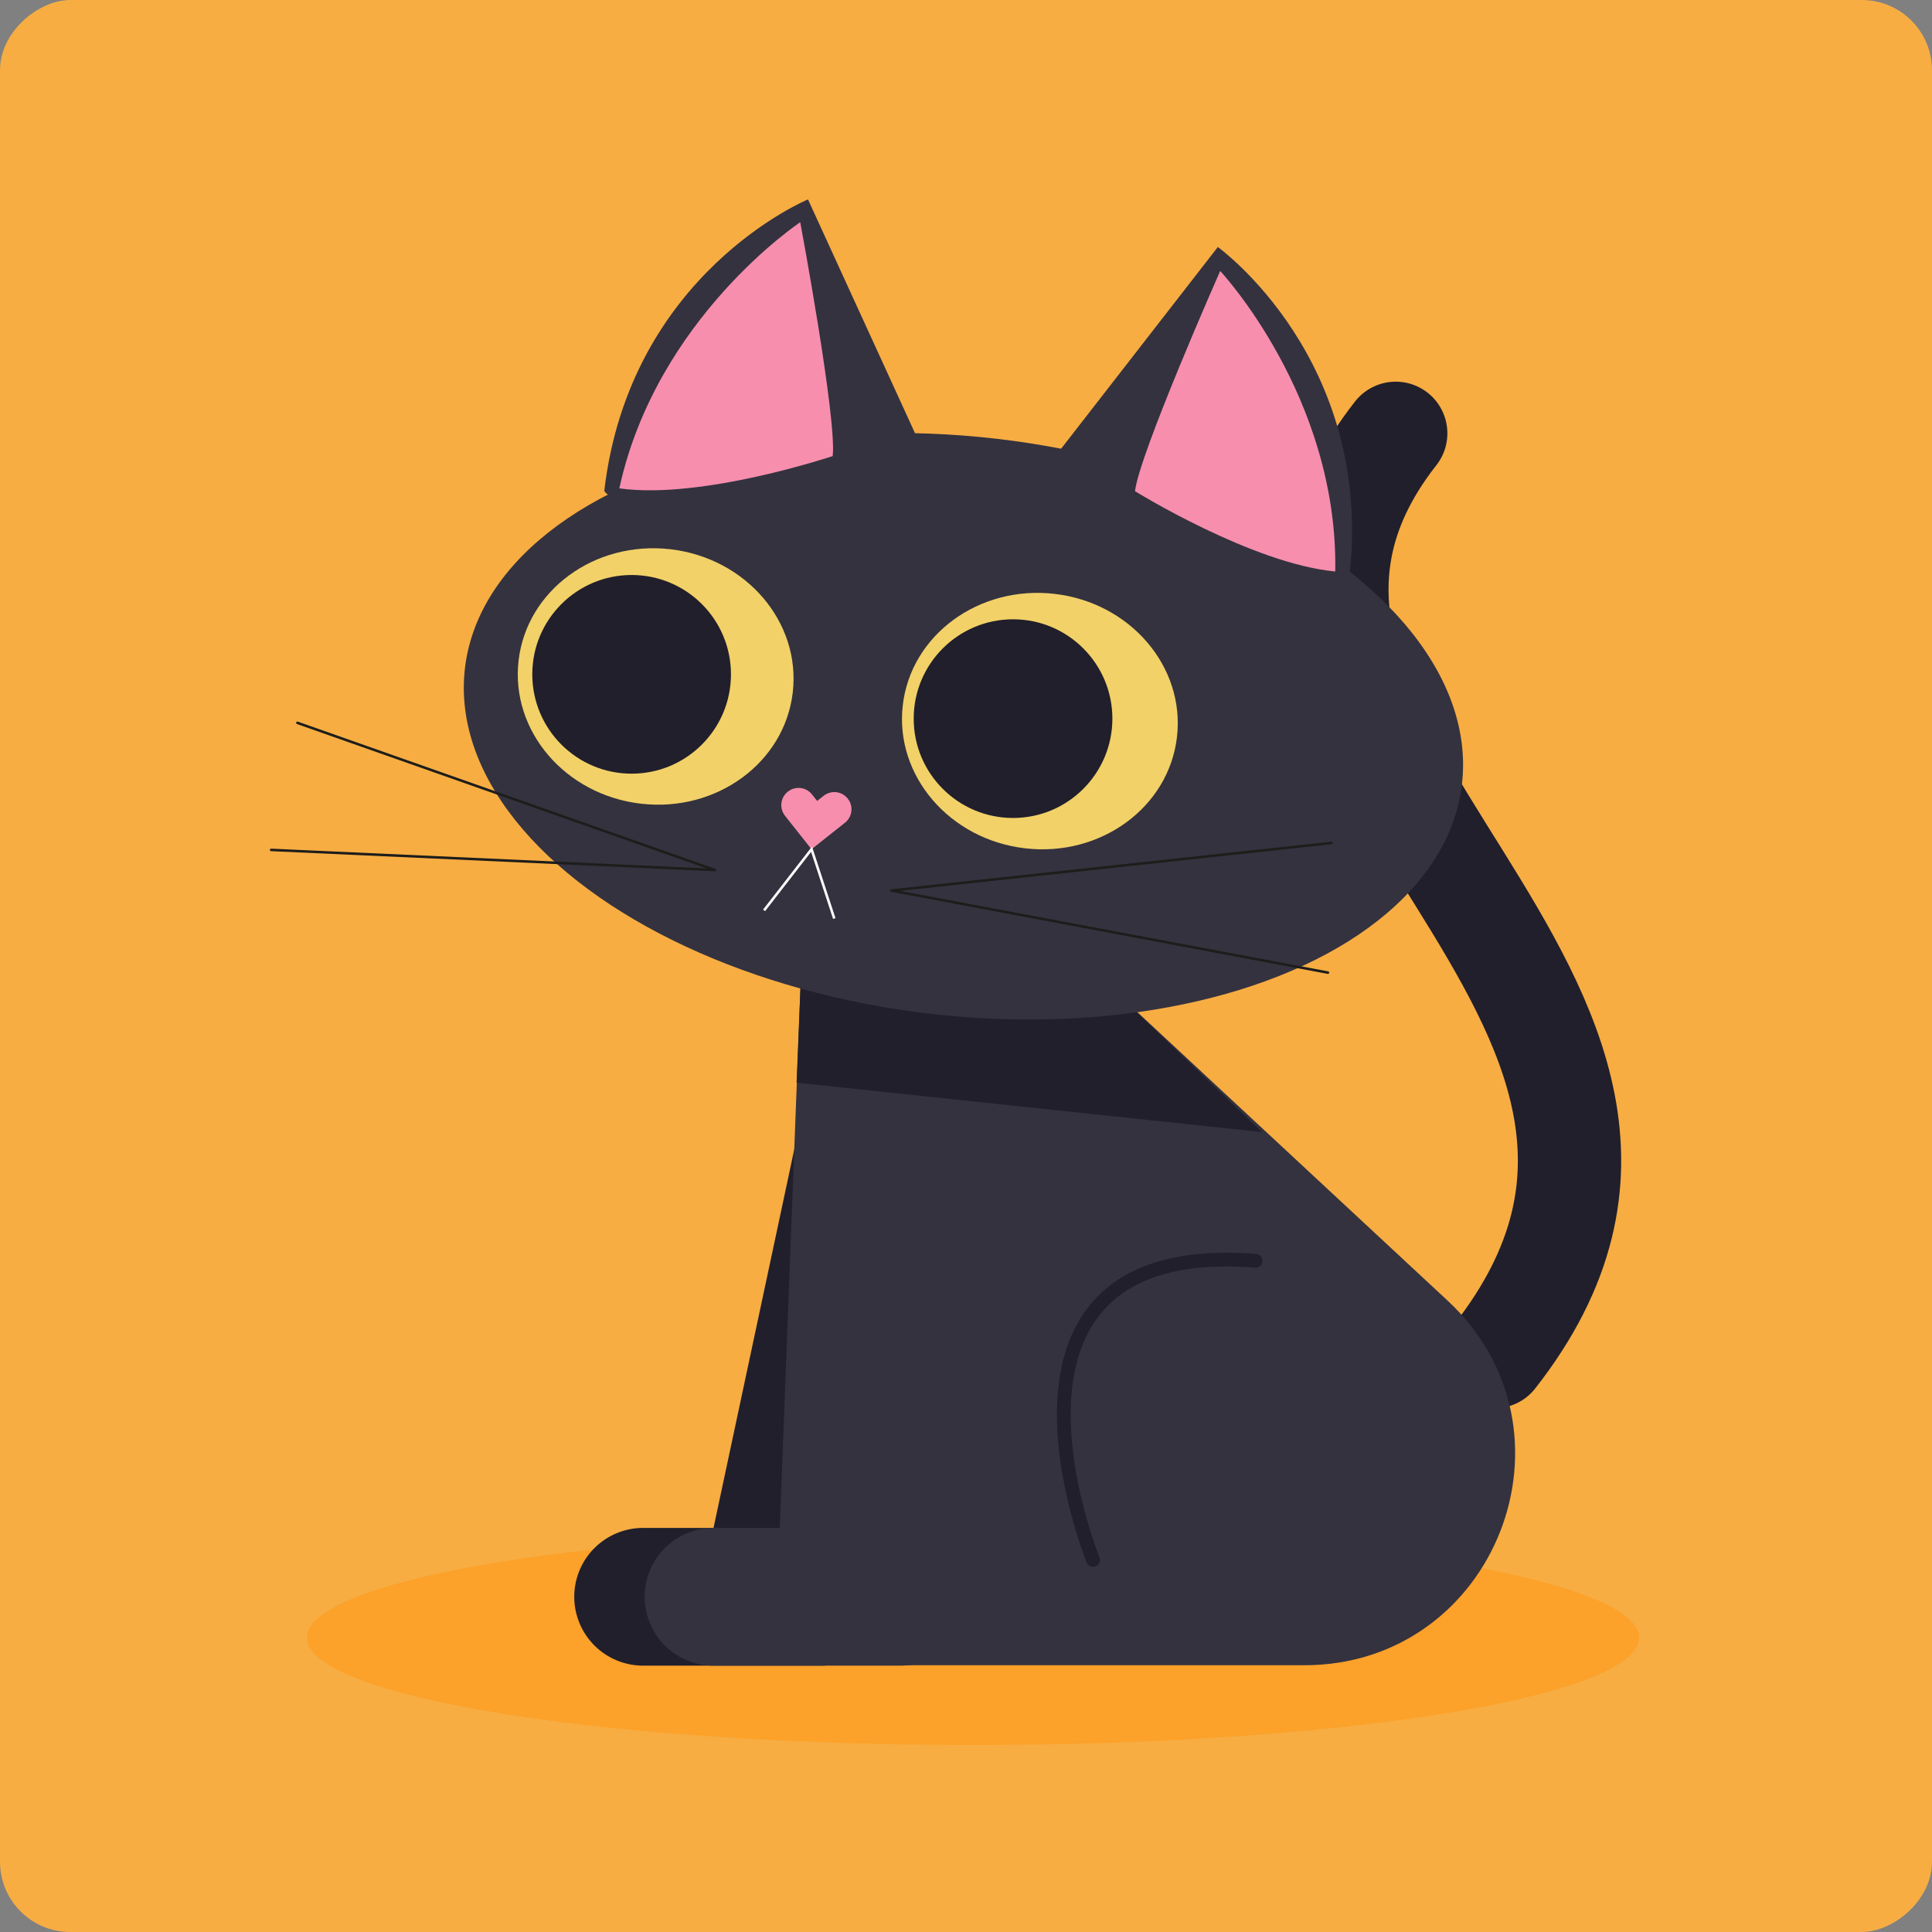<?xml version="1.0" encoding="UTF-8"?> <svg xmlns="http://www.w3.org/2000/svg" id="Layer_2" data-name="Layer 2" viewBox="0 0 550 550"><rect x="0" y="0" width="550" height="550" fill="#808080" stroke="none"/><defs><style> .cls-1 { stroke: #1d1d1b; stroke-linejoin: round; } .cls-1, .cls-2, .cls-3, .cls-4, .cls-5, .cls-6 { fill: none; } .cls-1, .cls-2, .cls-3, .cls-4, .cls-6 { stroke-linecap: round; } .cls-1, .cls-5 { stroke-width: .72px; } .cls-2 { stroke-width: 29.41px; } .cls-2, .cls-3, .cls-4, .cls-5, .cls-6 { stroke-miterlimit: 10; } .cls-2, .cls-6 { stroke: #211f2c; } .cls-3 { stroke: #201f2b; stroke-width: 3.92px; } .cls-4 { stroke: #34323f; } .cls-4, .cls-6 { stroke-width: 39.21px; } .cls-5 { stroke: #fff; } .cls-7 { fill: #f7ad42; } .cls-7, .cls-8, .cls-9, .cls-10, .cls-11, .cls-12 { stroke-width: 0px; } .cls-8 { fill: #34323f; } .cls-9 { fill: #211f2c; } .cls-10 { fill: #f2d168; } .cls-11 { fill: #fca129; } .cls-12 { fill: #f78ead; } </style></defs><g id="Case_study" data-name="Case study"><g><g><rect class="cls-7" width="550" height="550" rx="20" ry="20" transform="translate(0 550) rotate(-90)"></rect><ellipse class="cls-11" cx="276.98" cy="466.2" rx="189.62" ry="30.57"></ellipse></g><g><polyline class="cls-6" points="253.05 294.89 218.99 454.57 183.08 454.57"></polyline><g><path class="cls-2" d="m425.46,386.2c80.7-102.91-98.47-173.25-28.13-262.84"></path><path class="cls-8" d="m227.88,281.06h88.3s95.91,89.19,95.91,89.19c39.87,37.08,13.63,103.81-40.81,103.81h-150.8s7.4-193.01,7.4-193.01Z"></path><polygon class="cls-9" points="226.77 308.22 227.88 281.06 316.17 281.06 359.3 322.28 226.77 308.22"></polygon><ellipse class="cls-8" cx="274.28" cy="206.78" rx="82.39" ry="142.87" transform="translate(37.25 455.37) rotate(-83.38)"></ellipse><g><ellipse class="cls-10" cx="296.06" cy="205.3" rx="36.46" ry="39.29" transform="translate(57.97 475.7) rotate(-83.38)"></ellipse><circle class="cls-9" cx="288.39" cy="204.58" r="28.28"></circle></g><g><ellipse class="cls-10" cx="186.67" cy="192.6" rx="36.46" ry="39.29" transform="translate(-26.18 355.8) rotate(-83.38)"></ellipse><circle class="cls-9" cx="179.81" cy="191.97" r="28.28"></circle></g><path class="cls-12" d="m224.29,225.36c2.12-1.68,5.2-1.32,6.87.8l1.46,1.85,1.85-1.46c2.12-1.68,5.2-1.32,6.87.8,1.68,2.12,1.32,5.2-.8,6.87l-9.52,7.54-6.08-7.67-1.46-1.85c-1.68-2.12-1.32-5.2.8-6.87Z"></path><polyline class="cls-5" points="237.5 261.48 231.03 241.75 217.52 259.16"></polyline><path class="cls-8" d="m299.49,131.07l47.2-60.75s44.64,32.01,37.42,94.12c-14.07,11.14-84.62-33.37-84.62-33.37Z"></path><path class="cls-12" d="m323.11,139.83c1.23-10.62,24.25-62.69,24.25-62.69,0,0,33.61,35.84,32.76,85.55-23.65-2.2-57.01-22.86-57.01-22.86Z"></path><path class="cls-8" d="m262.04,126.72l-32.02-69.95s-50.78,20.93-58,83.04c11.14,14.07,90.02-13.08,90.02-13.08Z"></path><path class="cls-12" d="m237.05,129.84c1.23-10.62-9.24-66.58-9.24-66.58,0,0-40.93,27.18-51.5,75.77,23.52,3.28,60.73-9.19,60.73-9.19Z"></path><polyline class="cls-1" points="84.67 205.78 203.52 247.68 77.19 241.95"></polyline><polyline class="cls-1" points="379.04 239.97 253.75 253.52 378.04 276.89"></polyline></g><line class="cls-4" x1="256.38" y1="454.57" x2="203.12" y2="454.57"></line><path class="cls-3" d="m357.44,358.93c-83.66-6.66-46.27,85.14-46.27,85.14"></path></g></g></g></svg> 